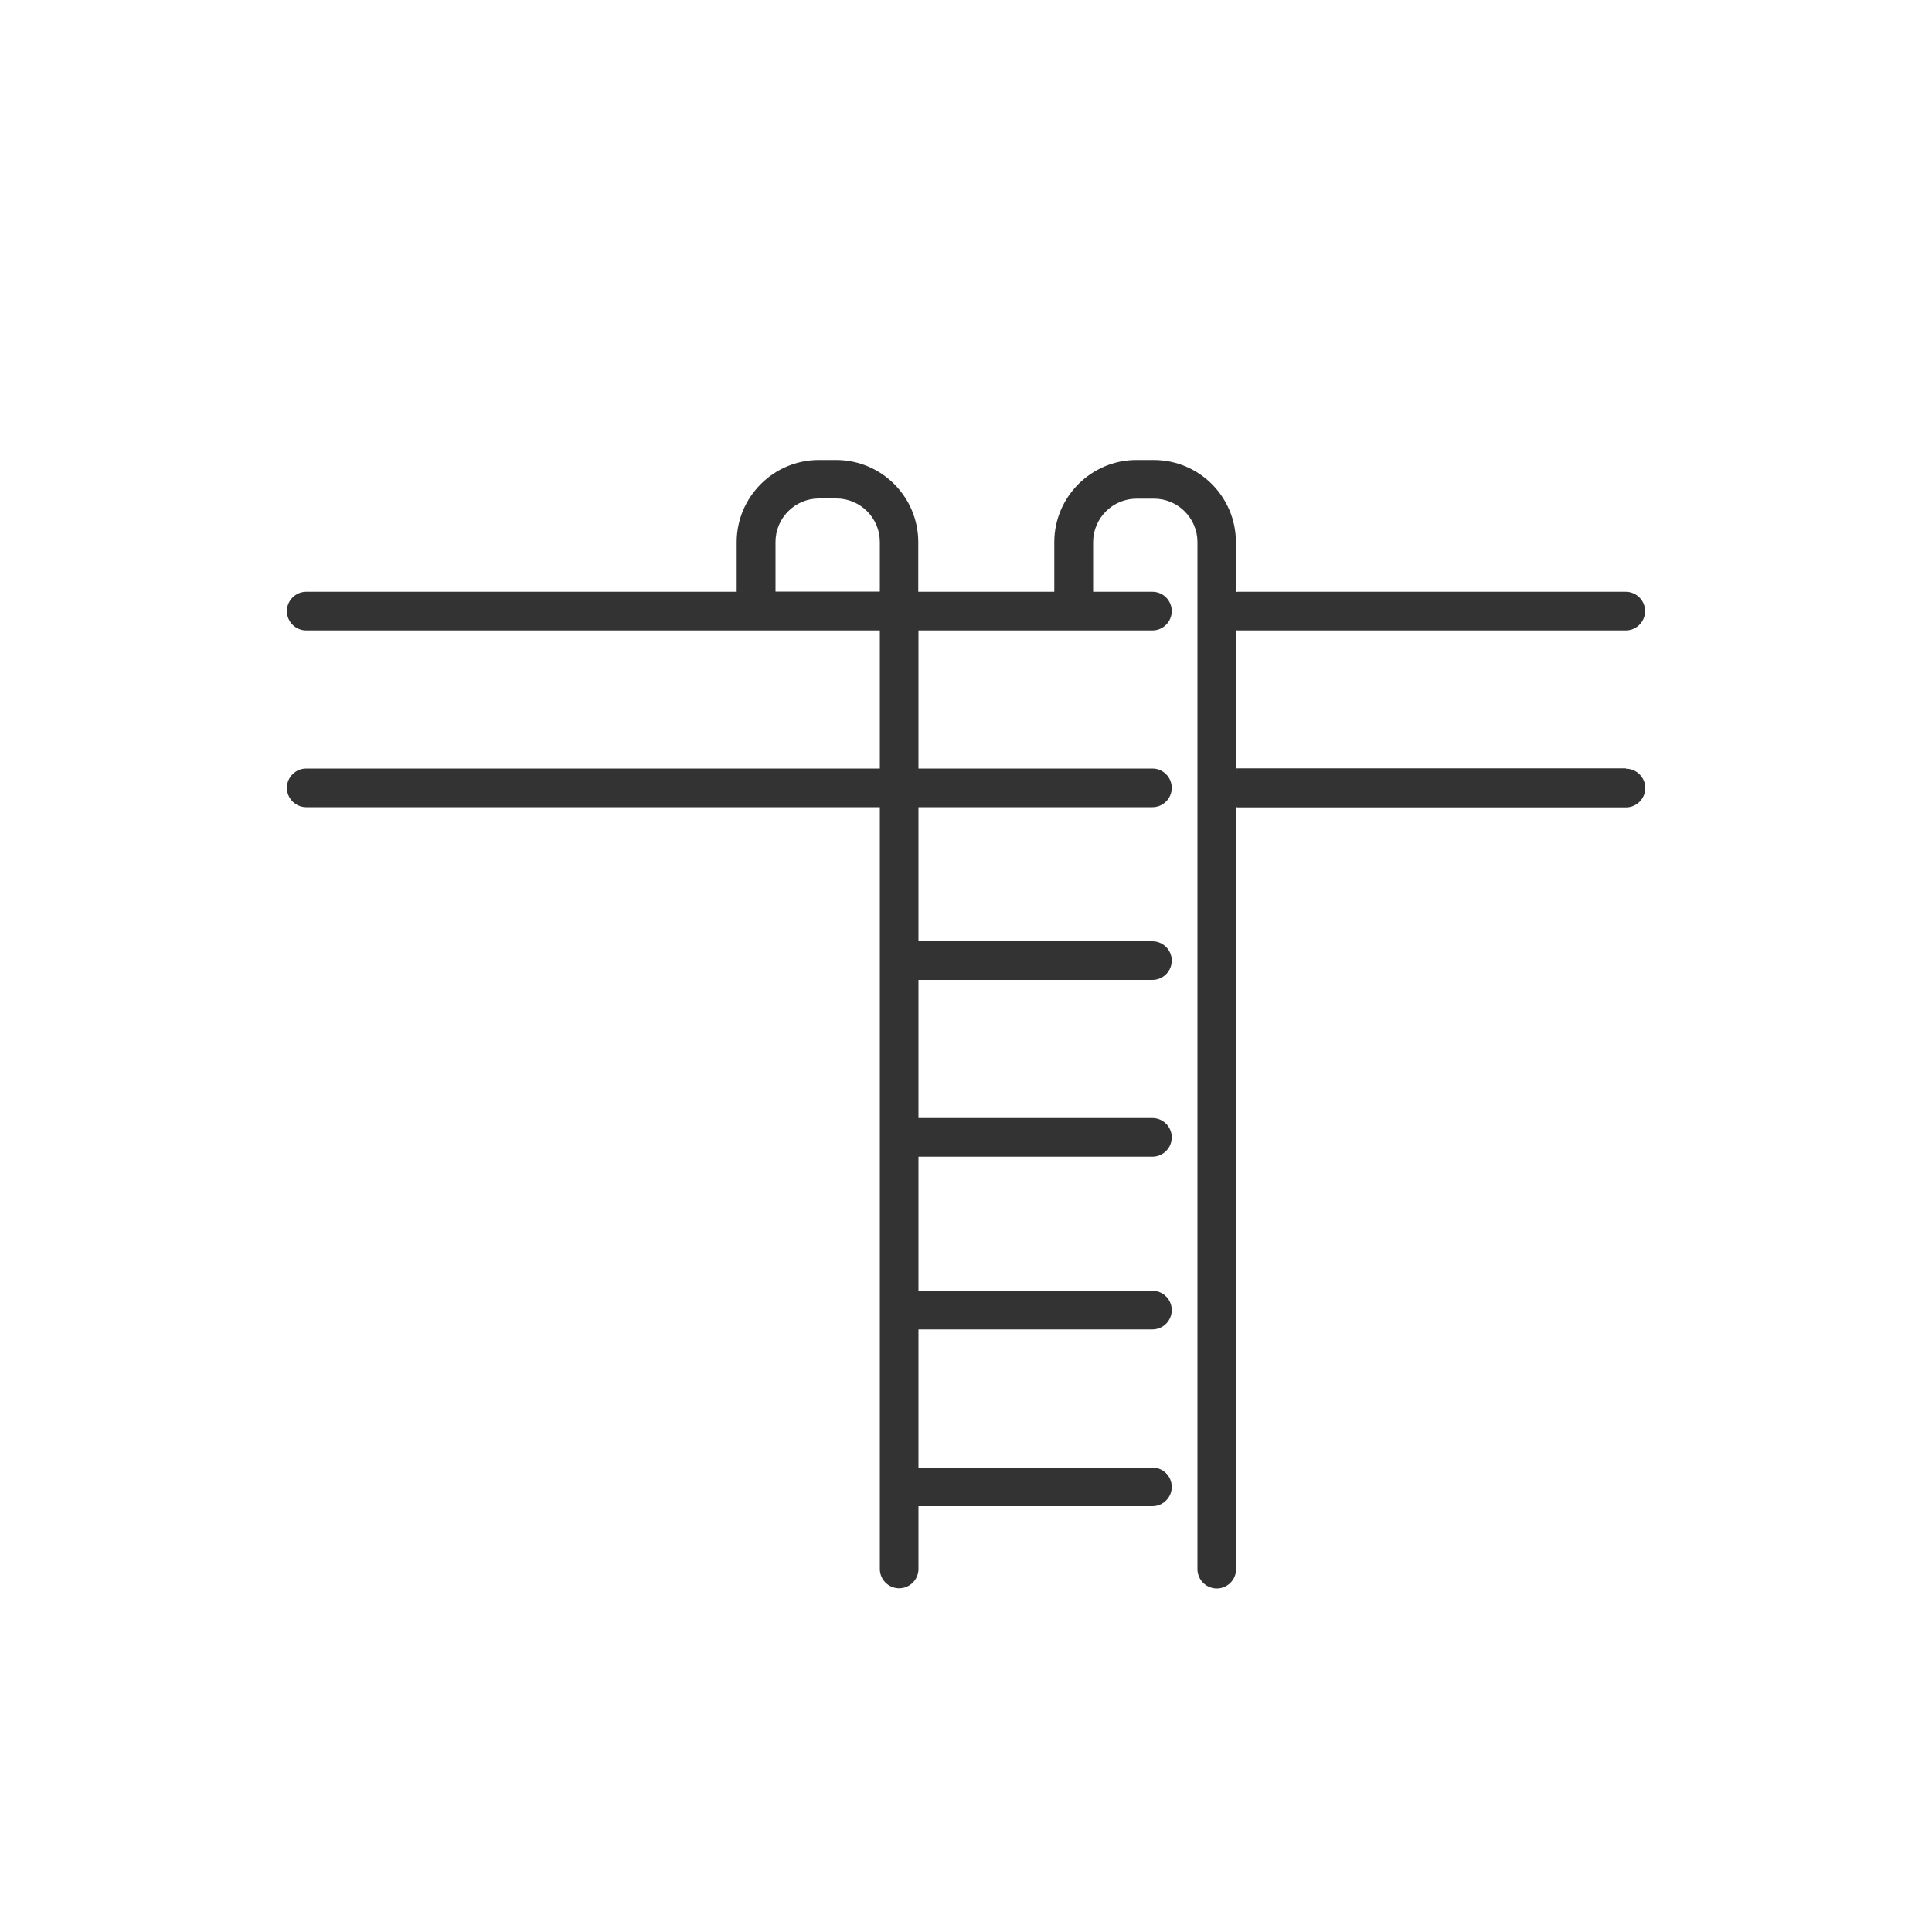 <?xml version="1.0" encoding="UTF-8"?><svg id="_レイヤー_1" xmlns="http://www.w3.org/2000/svg" viewBox="0 0 100 100"><defs><style>.cls-1{fill:#333;stroke-width:0px;}</style></defs><g id="uuid-76da5074-cd85-4f3e-bf7e-920a34890ac0"><path class="cls-1" d="M84.15,39.77h-20.1s-.05,0-.08.02v-7.18s.05.02.08.02h20.1c.55,0,1-.45,1-1s-.45-1-1-1h-20.1s-.05.01-.08.02v-2.59c0-2.34-1.9-4.25-4.25-4.25h-.9c-2.34,0-4.25,1.91-4.25,4.25v2.57h-7.04v-2.57c0-2.34-1.9-4.25-4.25-4.25h-.9c-2.34,0-4.25,1.91-4.25,4.25v2.57H15.85c-.55,0-1,.45-1,1s.45,1,1,1h29.69v7.15H15.85c-.55,0-1,.45-1,1s.45,1,1,1h29.69v39.43c0,.55.45,1,1,1s1-.45,1-1v-3.25h12.11c.55,0,1-.45,1-1s-.45-1-1-1h-12.11v-7.15h12.11c.55,0,1-.45,1-1s-.45-1-1-1h-12.11v-6.94h12.11c.55,0,1-.45,1-1s-.45-1-1-1h-12.11v-7.15h12.11c.55,0,1-.45,1-1s-.45-1-1-1h-12.11v-6.94h12.11c.55,0,1-.45,1-1s-.45-1-1-1h-12.11v-7.15h12.11c.55,0,1-.45,1-1s-.45-1-1-1h-3.07v-2.57c0-1.24,1.01-2.25,2.25-2.25h.9c1.24,0,2.25,1.01,2.25,2.25v53.16c0,.55.45,1,1,1s1-.45,1-1v-39.45s.05.02.08.02h20.1c.55,0,1-.45,1-1s-.45-1-1-1v-.02ZM40.14,30.62v-2.57c0-1.24,1.01-2.25,2.25-2.25h.9c1.24,0,2.25,1.01,2.25,2.25v2.57h-5.4Z"/></g></svg>